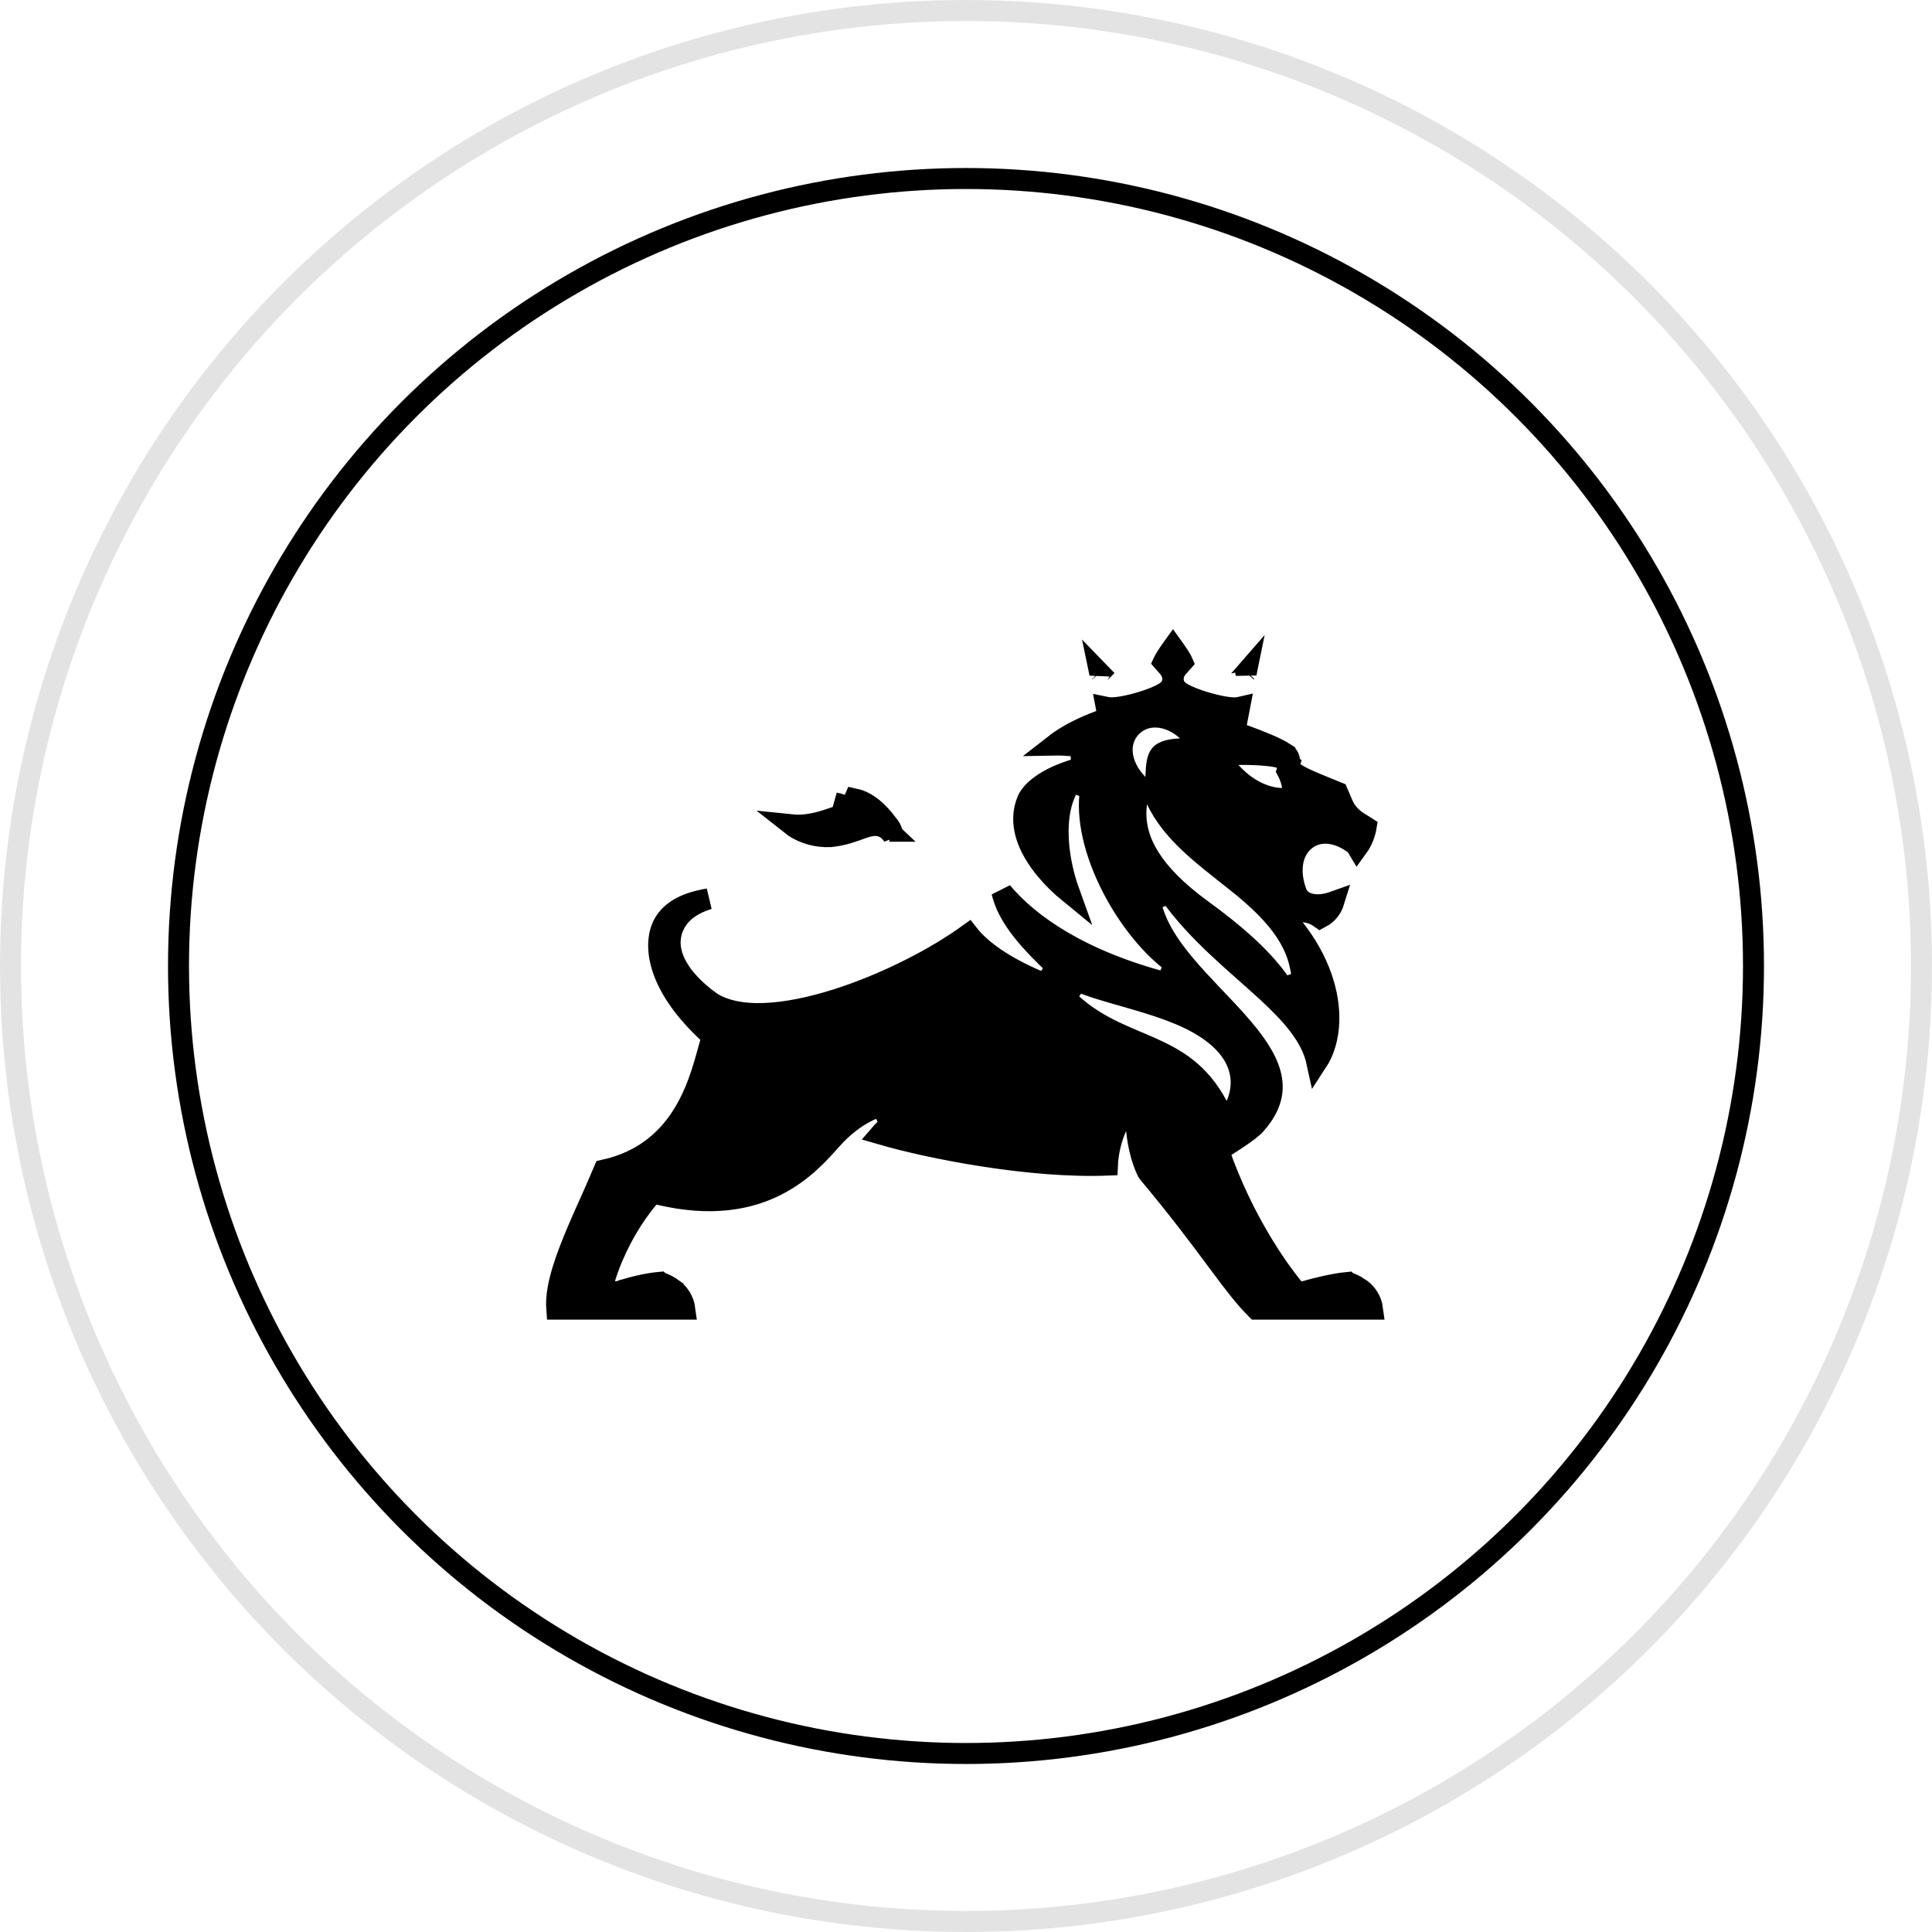 <svg width="66" height="66" viewBox="0 0 66 66" fill="none" xmlns="http://www.w3.org/2000/svg">
<circle cx="33" cy="33" r="26.902" stroke="black" stroke-width="0.717"/>
<circle opacity="0.11" cx="33" cy="33" r="32.641" stroke="black" stroke-width="0.717"/>
<path d="M40.148 22.216C40.236 22.34 40.317 22.463 40.371 22.563C40.383 22.584 40.39 22.604 40.397 22.62C40.374 22.646 40.35 22.673 40.303 22.723C40.258 22.77 40.183 22.851 40.133 22.955C40.076 23.076 40.053 23.23 40.116 23.394L40.117 23.397C40.151 23.483 40.208 23.542 40.242 23.573C40.281 23.609 40.323 23.638 40.361 23.662C40.438 23.711 40.531 23.756 40.626 23.797C40.817 23.88 41.058 23.962 41.294 24.027C41.529 24.093 41.775 24.147 41.979 24.17C42.079 24.181 42.186 24.187 42.283 24.176C42.302 24.174 42.322 24.17 42.344 24.165L42.241 24.701L42.183 25.001L42.471 25.107C42.901 25.264 43.571 25.514 43.893 25.728V25.729C43.988 25.792 44.018 25.847 44.033 25.891C44.056 25.958 44.055 26.009 44.071 26.145L44.089 26.298L44.213 26.391C44.374 26.511 44.642 26.634 44.907 26.746C45.146 26.848 45.428 26.959 45.694 27.067L45.869 27.476C46.036 27.869 46.347 28.057 46.537 28.169C46.602 28.207 46.641 28.233 46.669 28.251C46.638 28.436 46.554 28.711 46.371 28.961C46.353 28.931 46.334 28.899 46.306 28.871L46.256 28.827C45.675 28.393 45.01 28.33 44.551 28.734C44.112 29.121 44.029 29.799 44.287 30.49C44.366 30.703 44.544 30.814 44.702 30.863C44.859 30.913 45.032 30.917 45.195 30.896C45.315 30.88 45.44 30.85 45.566 30.805C45.504 31.005 45.376 31.213 45.1 31.358C44.998 31.286 44.896 31.238 44.812 31.209C44.738 31.183 44.671 31.167 44.623 31.158C44.599 31.154 44.578 31.152 44.562 31.15C44.554 31.149 44.548 31.147 44.543 31.147C44.54 31.146 44.538 31.147 44.536 31.147L44.533 31.146H44.531L43.717 31.08L44.219 31.724C45.082 32.827 45.416 33.943 45.395 34.859C45.382 35.432 45.231 35.919 44.989 36.288C44.793 35.378 44.074 34.61 43.286 33.882C42.205 32.884 40.908 31.881 39.942 30.508L39.296 30.779C39.442 31.58 39.934 32.31 40.493 32.974C40.775 33.309 41.084 33.639 41.388 33.959C41.695 34.282 41.995 34.594 42.272 34.906C42.833 35.538 43.251 36.121 43.401 36.688C43.541 37.216 43.457 37.769 42.904 38.397L42.89 38.412C42.864 38.446 42.798 38.51 42.688 38.596C42.585 38.677 42.463 38.764 42.343 38.846C42.081 39.025 41.916 39.122 41.869 39.154L41.638 39.308L41.73 39.572C41.748 39.623 41.773 39.703 41.808 39.793C42.701 42.123 43.882 43.637 44.186 44.005L44.336 44.185L44.56 44.121C44.939 44.014 45.556 43.856 46.035 43.811L46.036 43.812C46.013 43.813 46.046 43.808 46.142 43.845C46.186 43.861 46.238 43.885 46.297 43.917L46.495 44.043C46.693 44.187 46.853 44.434 46.89 44.722H42.913C42.492 44.298 42.112 43.793 41.584 43.082C41.021 42.325 40.303 41.355 39.214 40.054C39.207 40.042 39.197 40.024 39.184 39.998C39.157 39.943 39.117 39.855 39.073 39.734C38.985 39.492 38.88 39.116 38.826 38.603L38.685 37.267L38.141 38.494C37.946 38.934 37.869 39.351 37.841 39.656C37.836 39.708 37.833 39.757 37.831 39.802C35.226 39.905 31.814 39.246 30.076 38.739C30.119 38.689 30.163 38.644 30.204 38.603C30.267 38.54 30.322 38.492 30.36 38.459C30.379 38.443 30.394 38.431 30.403 38.423C30.408 38.419 30.411 38.417 30.413 38.415C30.414 38.415 30.415 38.414 30.415 38.414L30.411 38.408L30.124 37.777H30.121L30.105 37.781C30.096 37.783 30.084 37.786 30.07 37.79C30.041 37.798 30.001 37.81 29.953 37.827C29.856 37.861 29.722 37.916 29.564 37.999C29.247 38.166 28.833 38.449 28.415 38.918C28.025 39.355 27.445 40.029 26.518 40.497C25.602 40.96 24.318 41.234 22.508 40.802L22.291 40.75L22.148 40.922C21.59 41.596 21.219 42.287 20.987 42.808C20.871 43.069 20.788 43.288 20.735 43.444C20.709 43.522 20.689 43.584 20.675 43.628C20.669 43.65 20.664 43.668 20.661 43.68C20.659 43.686 20.658 43.69 20.657 43.694C20.657 43.695 20.656 43.697 20.656 43.698L20.655 43.699V43.7L20.477 44.371L21.126 44.128L21.127 44.129L21.128 44.128C21.129 44.128 21.13 44.127 21.133 44.126C21.137 44.124 21.145 44.123 21.154 44.119C21.173 44.112 21.202 44.102 21.24 44.089C21.316 44.064 21.425 44.03 21.558 43.993C21.825 43.92 22.177 43.84 22.535 43.807L22.536 43.808C22.513 43.81 22.545 43.804 22.641 43.841C22.728 43.874 22.85 43.934 22.995 44.038V44.039C23.195 44.182 23.358 44.431 23.396 44.722H19.019C19.003 44.511 19.018 44.269 19.069 43.996C19.143 43.602 19.282 43.165 19.461 42.698C19.639 42.233 19.851 41.749 20.071 41.258C20.262 40.831 20.457 40.395 20.634 39.974C23.452 39.352 23.941 36.737 24.268 35.623L24.331 35.411L24.169 35.26C22.364 33.574 22.313 32.172 22.687 31.536C22.937 31.113 23.398 30.866 24.057 30.733C24.105 30.723 24.153 30.715 24.202 30.707C23.712 30.862 23.267 31.12 23.038 31.585C22.659 32.352 23.096 33.074 23.475 33.509C23.677 33.74 23.894 33.929 24.058 34.06C24.141 34.125 24.212 34.177 24.262 34.213C24.288 34.231 24.308 34.245 24.323 34.255C24.33 34.26 24.336 34.264 24.341 34.267C24.343 34.268 24.344 34.27 24.346 34.271L24.347 34.272H24.348C24.35 34.269 24.368 34.242 24.543 33.971L24.348 34.273L24.357 34.278L24.365 34.282C24.915 34.596 25.637 34.668 26.395 34.605C27.162 34.541 28.015 34.336 28.863 34.049C30.405 33.527 31.982 32.714 33.084 31.917C33.469 32.409 34.06 32.8 34.548 33.071C34.858 33.242 35.148 33.378 35.361 33.47C35.468 33.516 35.555 33.551 35.617 33.575C35.647 33.587 35.671 33.597 35.688 33.604C35.697 33.607 35.704 33.61 35.709 33.611C35.711 33.612 35.712 33.613 35.714 33.614H35.717V33.614L36.083 33.014C35.146 32.15 34.641 31.506 34.385 30.934C34.315 30.777 34.264 30.623 34.226 30.469C35.16 31.593 36.921 32.813 39.838 33.576L40.135 32.936C39.355 32.388 38.544 31.396 37.972 30.27C37.399 29.139 37.097 27.935 37.257 26.97L36.615 26.697C36.092 27.404 36.075 28.478 36.239 29.402C36.306 29.779 36.408 30.157 36.534 30.505C36.262 30.283 35.986 30.02 35.743 29.73C35.104 28.966 34.765 28.113 35.104 27.324C35.274 26.978 35.689 26.699 36.136 26.5C36.351 26.405 36.554 26.336 36.704 26.291C36.778 26.269 36.84 26.252 36.881 26.241C36.901 26.236 36.916 26.233 36.926 26.231C36.931 26.23 36.935 26.228 36.937 26.228C36.938 26.227 36.94 26.228 36.94 26.228L36.939 26.222L36.938 25.527L36.937 25.526C36.936 25.525 36.935 25.526 36.933 25.526C36.931 25.525 36.927 25.523 36.923 25.523C36.914 25.521 36.901 25.519 36.886 25.516C36.854 25.51 36.81 25.503 36.756 25.495C36.646 25.48 36.491 25.463 36.307 25.455C36.215 25.451 36.114 25.45 36.008 25.452C36.443 25.111 37.006 24.835 37.575 24.625L37.861 24.52L37.803 24.221L37.792 24.163C37.816 24.168 37.839 24.172 37.86 24.174C37.957 24.185 38.065 24.179 38.165 24.168C38.369 24.145 38.615 24.091 38.85 24.026C39.087 23.96 39.327 23.878 39.518 23.795C39.613 23.754 39.705 23.709 39.782 23.66C39.82 23.636 39.862 23.606 39.901 23.57C39.935 23.539 39.992 23.479 40.026 23.392L40.027 23.391C40.09 23.229 40.067 23.075 40.01 22.953C39.96 22.849 39.885 22.767 39.841 22.72C39.793 22.669 39.768 22.644 39.745 22.617C39.752 22.602 39.76 22.582 39.771 22.561C39.825 22.462 39.905 22.339 39.993 22.215C40.018 22.179 40.045 22.145 40.07 22.11C40.095 22.145 40.123 22.18 40.148 22.216ZM36.797 33.506L36.399 34.087C37.319 35.026 38.387 35.377 39.283 35.774C40.182 36.172 40.981 36.635 41.59 37.779L41.944 38.446L42.237 37.748C42.551 37 42.387 36.331 41.963 35.799C41.556 35.289 40.916 34.906 40.254 34.636H40.253C39.622 34.379 38.986 34.197 38.399 34.029C37.804 33.86 37.267 33.707 36.797 33.506ZM40.55 24.955C39.899 24.372 39.102 24.351 38.638 24.844C38.17 25.339 38.239 26.137 38.87 26.789L38.909 26.829L38.828 27.43C38.763 27.912 38.813 28.469 39.15 29.094C39.441 29.633 39.938 30.208 40.728 30.83L41.085 31.1C42.46 32.1 43.357 32.974 43.822 33.739L44.487 33.536C44.428 32.29 43.745 31.313 42.227 30.113C41.038 29.171 40.046 28.44 39.507 27.322L39.463 27.233L39.486 26.551C39.5 26.119 39.538 25.917 39.624 25.801C39.687 25.715 39.836 25.605 40.328 25.581L41.202 25.539L40.55 24.955ZM29.191 27.29C29.533 27.363 29.858 27.59 30.187 27.983L30.387 28.24C30.438 28.31 30.486 28.421 30.511 28.558C30.474 28.501 30.433 28.446 30.382 28.397H30.383C30.23 28.251 30.052 28.193 29.864 28.2C29.706 28.207 29.547 28.261 29.421 28.306C29.149 28.403 28.837 28.53 28.374 28.58C27.899 28.604 27.453 28.465 27.123 28.244C27.09 28.223 27.059 28.2 27.03 28.177C27.384 28.214 27.78 28.166 28.263 28.006L29.182 27.701L28.529 27.432C28.594 27.442 28.659 27.458 28.724 27.483L28.728 27.485C28.776 27.502 28.844 27.516 28.922 27.502C29.003 27.488 29.072 27.447 29.122 27.396C29.155 27.361 29.176 27.324 29.191 27.29ZM42.303 25.772L41.502 25.777L42.039 26.371C42.798 27.21 43.578 27.282 43.804 27.276L44.178 27.265L44.152 26.892C44.139 26.708 44.062 26.52 44.008 26.404C43.996 26.378 43.983 26.355 43.971 26.332L44.046 26.103L43.841 25.949C43.778 25.903 43.711 25.882 43.688 25.875C43.652 25.864 43.612 25.855 43.573 25.848C43.494 25.833 43.393 25.819 43.274 25.808C43.035 25.785 42.707 25.768 42.303 25.772ZM37.582 22.975C37.581 22.976 37.582 22.977 37.582 22.979C37.579 22.988 37.574 22.998 37.571 23.008L37.559 22.95C37.568 22.959 37.575 22.967 37.582 22.975ZM42.569 23.004C42.567 22.996 42.563 22.988 42.561 22.981C42.561 22.979 42.56 22.977 42.559 22.976C42.565 22.969 42.572 22.963 42.579 22.955L42.569 23.004Z" fill="black" stroke="black" stroke-width="0.717"/>
</svg>
